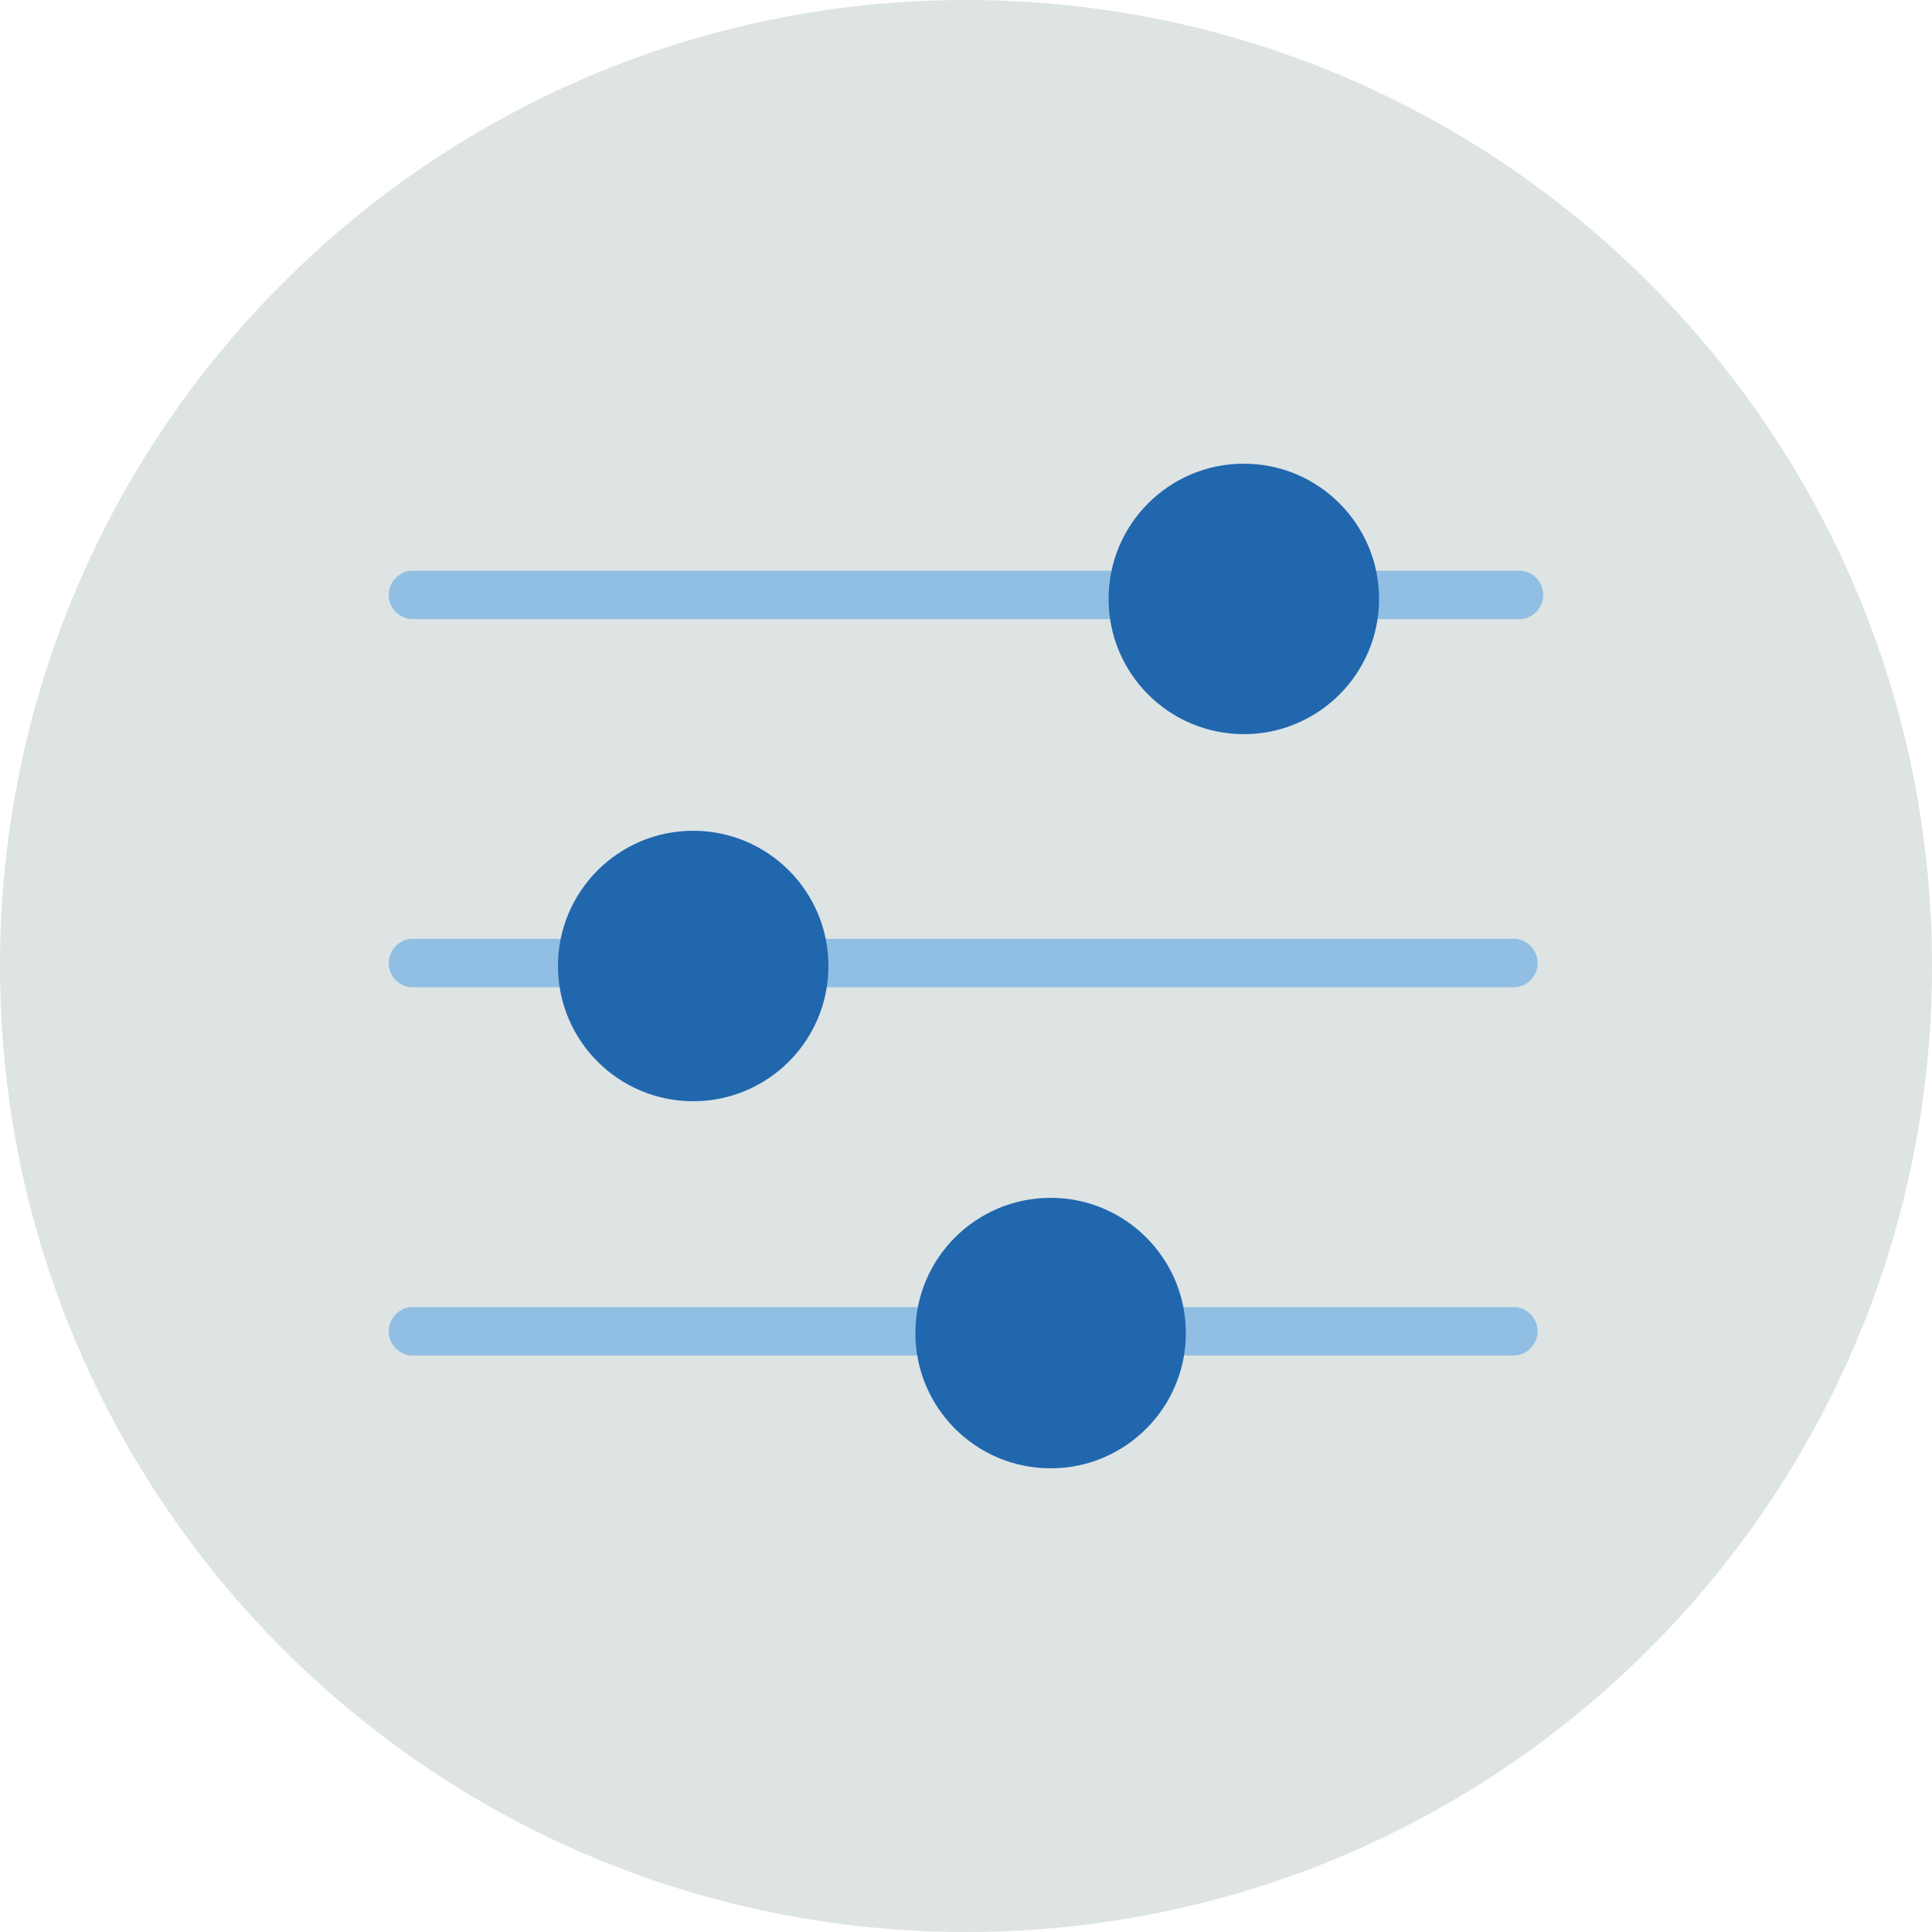 <?xml version="1.0" encoding="UTF-8"?>
<svg id="u" data-name="Ebene 21" xmlns="http://www.w3.org/2000/svg" viewBox="0 0 200 200">
  <defs>
    <style>
      .y {
        fill: #91bfe3;
      }

      .z {
        fill: #2167ae;
      }

      .aa {
        fill: #dde4e3;
        fill-rule: evenodd;
      }
    </style>
  </defs>
  <g id="v" data-name="Circle">
    <g id="w" data-name="Mask">
      <path class="aa" d="M200,100c0,55.23-44.77,100-100,100S0,155.23,0,100,44.77,0,100,0s100,44.77,100,100"/>
    </g>
  </g>
  <g>
    <g id="x" data-name="Icons Blue">
      <path class="y" d="M156.87,97.19H82.88c-1.37-6.5-7.74-10.66-14.24-9.29-4.67,.98-8.31,4.63-9.29,9.29h-16.81c-1.38,.12-2.41,1.34-2.29,2.72,.11,1.22,1.07,2.18,2.29,2.29h16.81c1.37,6.5,7.74,10.66,14.24,9.29,4.67-.98,8.31-4.63,9.29-9.29h74c1.38-.12,2.41-1.34,2.29-2.72-.11-1.22-1.07-2.18-2.29-2.29Zm-85.75,9.53c-3.88,0-7.03-3.15-7.03-7.03,0-3.88,3.15-7.03,7.03-7.03s7.03,3.15,7.03,7.03h0c0,3.88-3.15,7.03-7.03,7.03Z"/>
      <path class="y" d="M157.03,59.08h-16.98c-1.37-6.5-7.74-10.66-14.24-9.29-4.67,.98-8.31,4.63-9.29,9.29H42.54c-1.38,.12-2.41,1.34-2.29,2.72,.11,1.22,1.07,2.18,2.29,2.29H116.51c1.37,6.5,7.74,10.66,14.24,9.29,4.67-.98,8.31-4.63,9.29-9.29h16.98c1.38,.12,2.6-.9,2.72-2.29,.12-1.38-.9-2.6-2.29-2.72-.15-.01-.29-.01-.44,0Zm-28.74,9.53c-3.88,0-7.03-3.15-7.03-7.03s3.15-7.03,7.03-7.03c3.88,0,7.03,3.15,7.03,7.03h0c0,3.88-3.15,7.03-7.03,7.03Z"/>
      <path class="y" d="M156.87,135.31h-35.88c-1.37-6.5-7.74-10.66-14.24-9.29-4.67,.98-8.31,4.63-9.29,9.29H42.54c-1.38,.12-2.41,1.34-2.29,2.72,.11,1.22,1.07,2.18,2.29,2.29h54.92c1.37,6.5,7.74,10.66,14.24,9.29,4.67-.98,8.31-4.63,9.29-9.29h35.88c1.38-.12,2.41-1.34,2.29-2.72-.11-1.22-1.07-2.18-2.29-2.29Zm-47.64,9.53c-3.88,0-7.03-3.15-7.03-7.03s3.15-7.03,7.03-7.03,7.03,3.15,7.03,7.03h0c0,3.88-3.15,7.03-7.03,7.03Z"/>
    </g>
    <circle class="z" cx="128.76" cy="62" r="14"/>
    <circle class="z" cx="71.76" cy="100" r="14"/>
    <circle class="z" cx="108.76" cy="138" r="14"/>
  </g>
</svg>